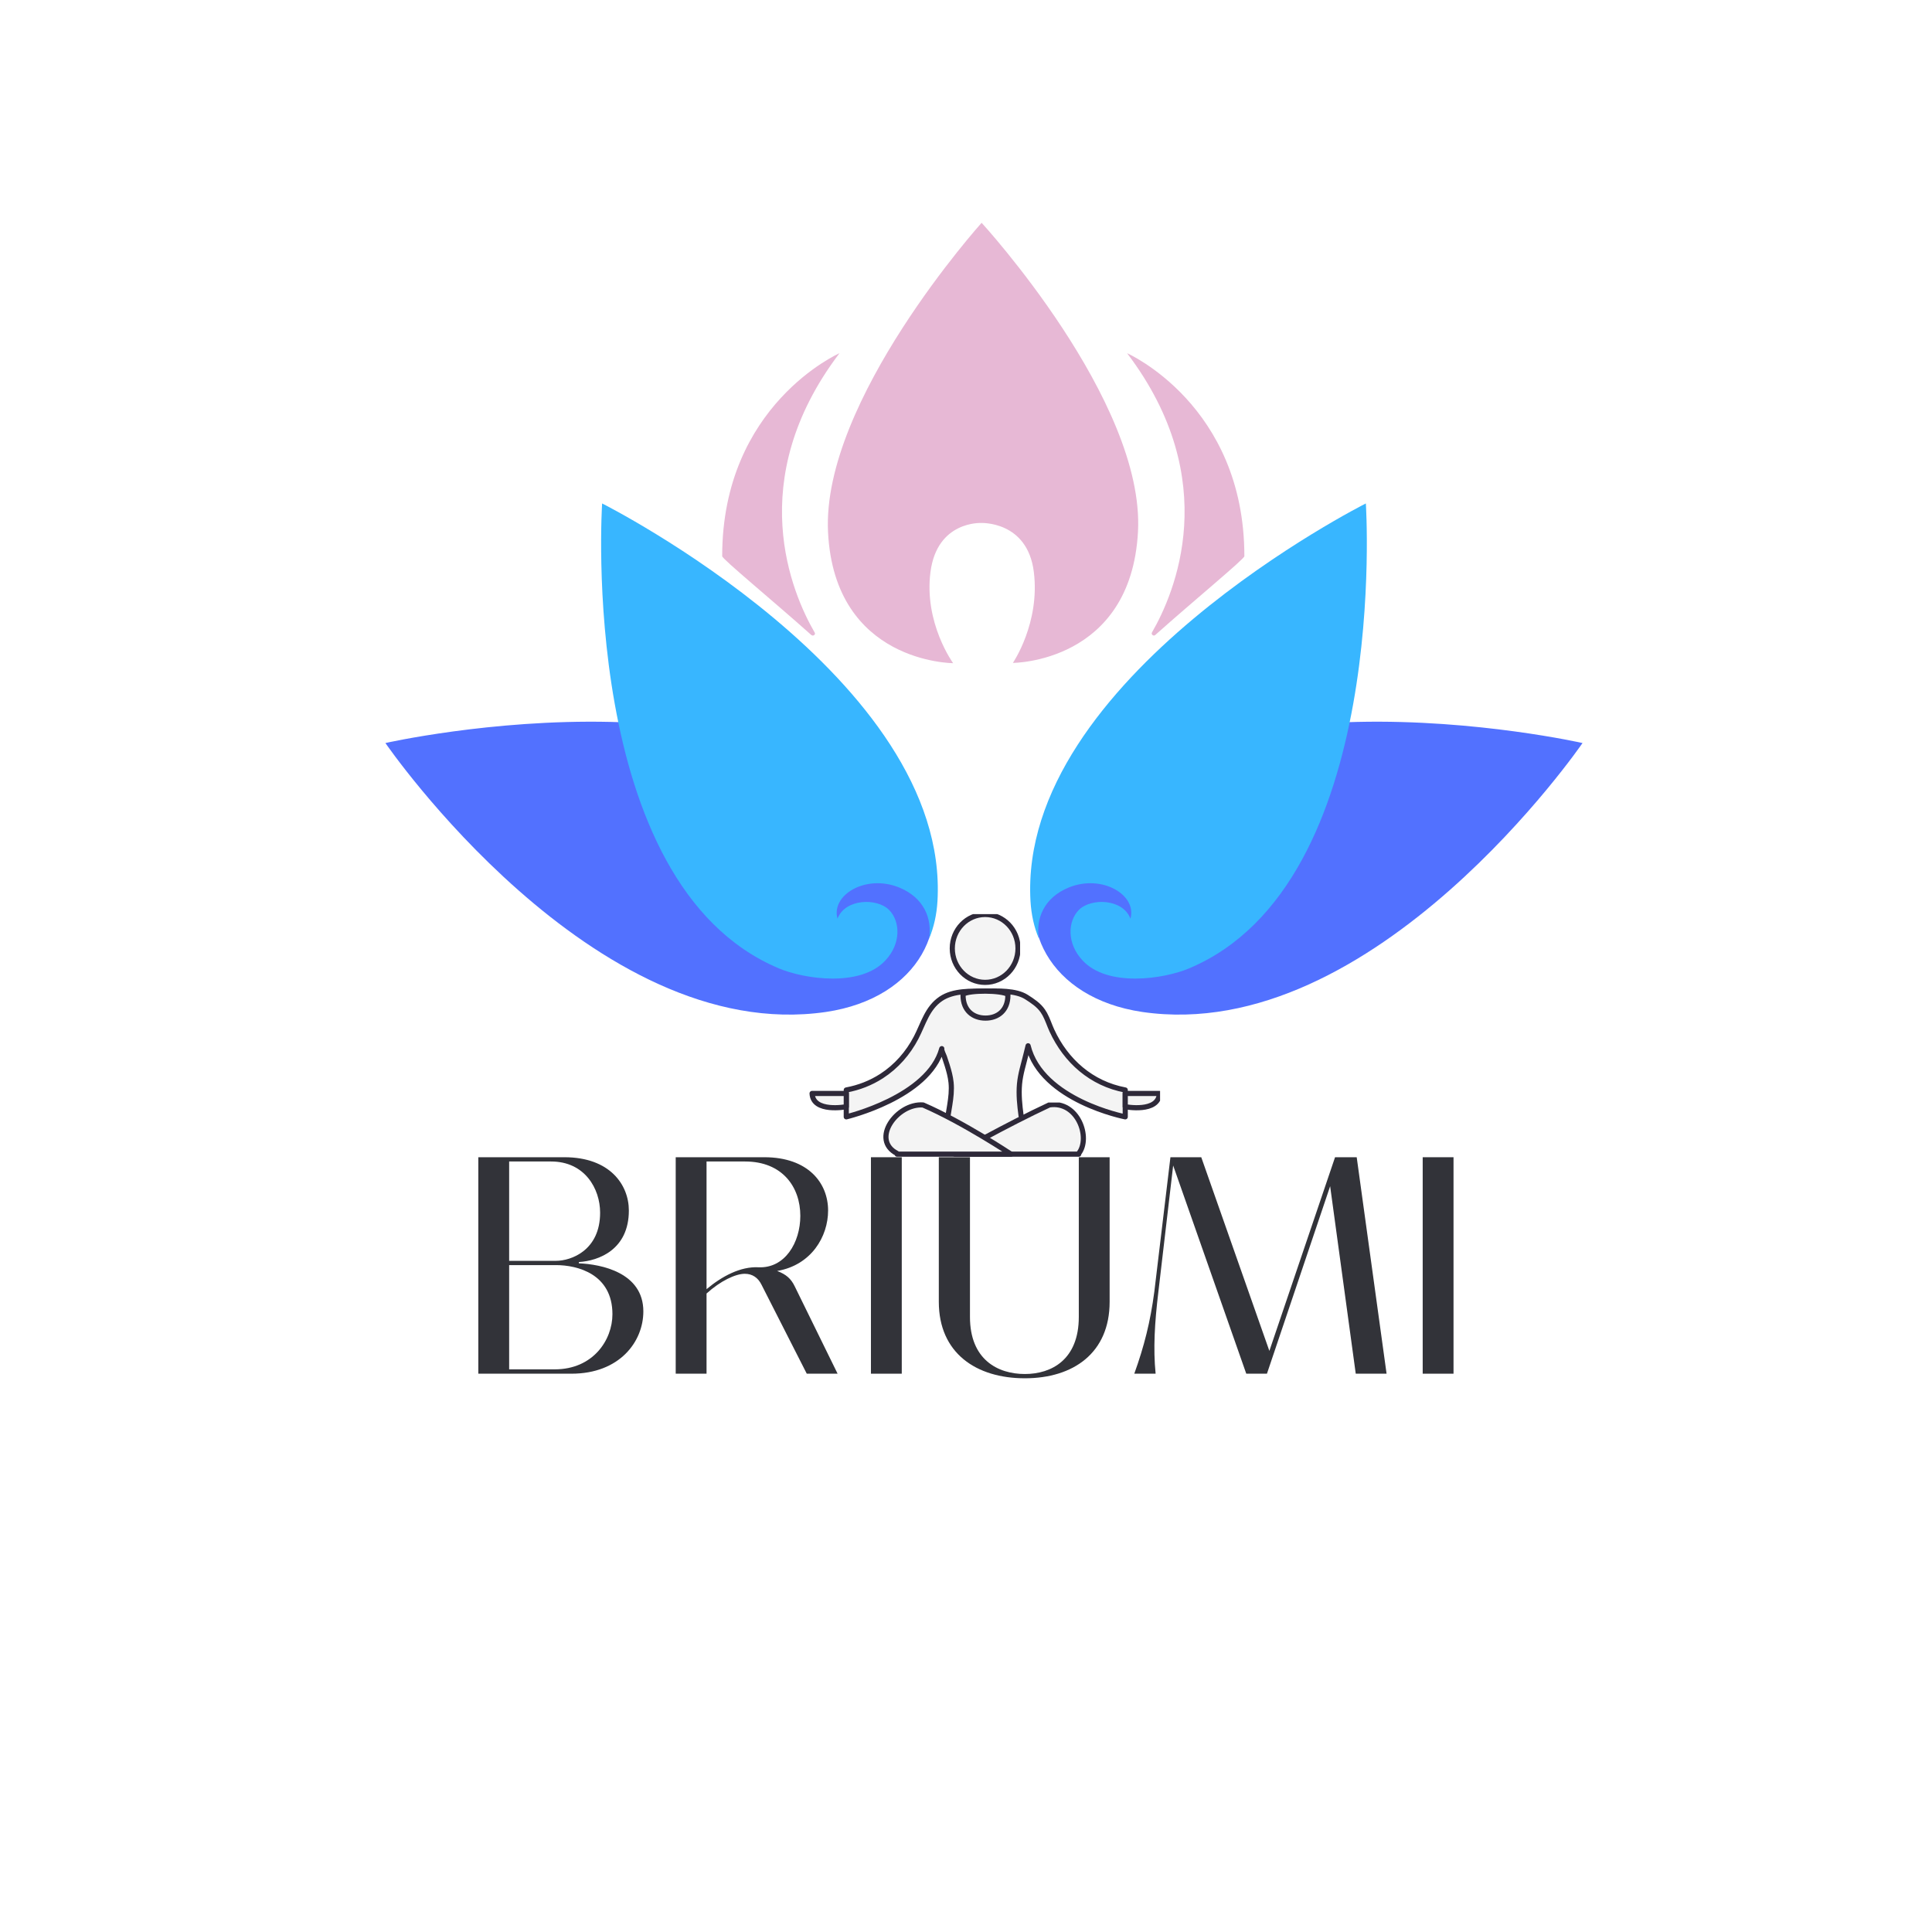 <svg version="1.0" preserveAspectRatio="xMidYMid meet" height="500" viewBox="0 0 375 375" zoomAndPan="magnify" width="500" xmlns:xlink="http://www.w3.org/1999/xlink" xmlns="http://www.w3.org/2000/svg"><defs><g></g><clipPath id="bfe632b6ca"><path clip-rule="nonzero" d="M 160 43.188 L 221 43.188 L 221 129 L 160 129 Z M 160 43.188"></path></clipPath><clipPath id="c4a413c7a5"><path clip-rule="nonzero" d="M 74.809 140 L 307.309 140 L 307.309 196.938 L 74.809 196.938 Z M 74.809 140"></path></clipPath><clipPath id="bffa03b311"><path clip-rule="nonzero" d="M 217 211 L 225.168 211 L 225.168 216 L 217 216 Z M 217 211"></path></clipPath><clipPath id="1405d1d6fc"><path clip-rule="nonzero" d="M 185 214 L 210 214 L 210 224.68 L 185 224.68 Z M 185 214"></path></clipPath><clipPath id="ddbd9afc5f"><path clip-rule="nonzero" d="M 184 214 L 211 214 L 211 224.68 L 184 224.68 Z M 184 214"></path></clipPath><clipPath id="f2d51b86c7"><path clip-rule="nonzero" d="M 171 214 L 196 214 L 196 224.68 L 171 224.68 Z M 171 214"></path></clipPath><clipPath id="9c88a39a1b"><path clip-rule="nonzero" d="M 171 214 L 197 214 L 197 224.68 L 171 224.68 Z M 171 214"></path></clipPath><clipPath id="f77f352a94"><path clip-rule="nonzero" d="M 184 177.43 L 198 177.43 L 198 192 L 184 192 Z M 184 177.43"></path></clipPath></defs><g clip-path="url(#bfe632b6ca)"><path fill-rule="nonzero" fill-opacity="1" d="M 220.883 103.191 C 219.527 128.668 196.602 128.668 196.602 128.668 C 196.602 128.668 201.91 120.914 200.664 110.996 C 199.418 101.078 190.422 101.512 190.422 101.512 C 190.422 101.512 181.91 101.078 180.609 110.996 C 179.309 120.914 185 128.719 185 128.719 C 185 128.719 161.965 128.719 160.719 103.246 C 159.473 77.77 190.531 43.246 190.531 43.246 C 190.531 43.246 222.238 77.77 220.883 103.191 Z M 220.883 103.191" fill="#e7b8d5"></path></g><g clip-path="url(#c4a413c7a5)"><path fill-rule="nonzero" fill-opacity="1" d="M 178.93 167.039 C 185.434 179.18 178.551 193.707 160.34 196.418 C 115.137 203.031 74.809 144.223 74.809 144.223 C 74.809 144.223 156.707 125.684 178.93 167.039 Z M 203.105 167.039 C 196.602 179.18 203.484 193.707 221.695 196.418 C 266.844 203.031 307.168 144.223 307.168 144.223 C 307.168 144.223 225.273 125.684 203.105 167.039 Z M 203.105 167.039" fill="#5271ff"></path></g><path fill-rule="nonzero" fill-opacity="1" d="M 181.965 174.898 C 181.805 177.555 181.262 179.996 180.34 182.164 C 180.938 178.367 179.418 174.25 174.484 172.242 C 167.98 169.641 161.262 173.762 162.562 178.312 C 164.023 174.41 170.258 174.25 172.59 176.633 C 174.758 178.855 174.918 183.137 171.883 186.391 C 167.008 191.703 156.059 190.023 151.18 187.961 C 111.992 171.484 116.871 97.719 116.871 97.719 C 116.871 97.719 184.406 131.648 181.965 174.898 Z M 200.016 174.898 C 200.176 177.555 200.719 179.996 201.641 182.164 C 201.043 178.367 202.562 174.25 207.496 172.242 C 214 169.641 220.719 173.762 219.418 178.312 C 217.957 174.41 211.723 174.25 209.391 176.633 C 207.223 178.855 207.062 183.137 210.098 186.391 C 214.973 191.703 225.922 190.023 230.801 187.961 C 269.988 171.484 265.109 97.719 265.109 97.719 C 265.109 97.719 197.574 131.648 200.016 174.898 Z M 200.016 174.898" fill="#38b6ff"></path><path fill-rule="nonzero" fill-opacity="1" d="M 223.594 122.758 C 227.93 115.277 237.523 93.273 218.77 68.559 C 218.77 68.559 241.531 78.586 241.531 107.961 C 241.531 108.504 231.777 116.523 224.242 123.246 C 223.918 123.57 223.375 123.137 223.594 122.758 Z M 158.117 122.758 C 153.781 115.277 144.188 93.273 162.941 68.559 C 162.941 68.559 140.176 78.586 140.176 107.961 C 140.176 108.504 149.934 116.523 157.469 123.246 C 157.848 123.57 158.387 123.137 158.117 122.758 Z M 158.117 122.758" fill="#e7b8d5"></path><path fill-rule="nonzero" fill-opacity="1" d="M 202.453 197.176 C 202.336 196.969 202.215 196.766 202.078 196.566 C 201.27 195.395 200.09 194.629 198.906 193.871 C 196.84 192.551 193.312 192.715 190.996 192.73 C 188.211 192.754 184.797 192.586 182.395 194.207 C 179.727 196.016 179.023 199.012 177.617 201.703 C 176.055 204.699 173.793 207.281 170.949 209.121 C 168.859 210.469 166.57 211.355 164.125 211.812 L 164.125 216.992 C 164.125 216.992 180.016 213.223 182.566 203.832 C 182.473 204.172 182.941 205.039 183.059 205.383 C 183.242 205.938 183.43 206.488 183.605 207.047 C 183.941 208.133 184.242 209.238 184.359 210.371 C 184.508 211.832 184.332 213.293 184.102 214.738 C 183.992 215.445 183.859 216.148 183.754 216.859 C 183.707 217.152 183.355 218.453 183.5 218.625 C 186.324 222.039 195.281 222.07 198.109 218.566 C 198.273 218.363 197.922 217.082 197.879 216.777 C 197.605 214.754 197.391 212.703 197.574 210.66 C 197.75 208.68 198.383 206.777 198.844 204.852 C 198.973 204.328 199.102 203.805 199.23 203.281 C 201.84 213.855 217.988 216.992 217.988 216.992 L 217.988 211.812 C 211.477 210.59 206.531 206.227 203.812 200.309 C 203.34 199.277 203 198.172 202.453 197.176" fill="#f4f4f4"></path><path stroke-miterlimit="10" stroke-opacity="1" stroke-width="40" stroke="#2e2939" d="M 2584.267 2282.618 C 2579.554 2290.947 2574.685 2299.119 2569.188 2307.134 C 2536.674 2354.282 2489.238 2385.086 2441.645 2415.574 C 2358.554 2468.694 2216.717 2462.094 2123.573 2461.465 C 2011.581 2460.522 1874.3 2467.28 1777.7 2402.059 C 1670.42 2329.294 1642.147 2208.753 1585.601 2100.47 C 1522.772 1979.929 1431.827 1876.046 1317.478 1802.024 C 1233.444 1747.804 1141.4 1712.129 1043.073 1693.741 L 1043.073 1485.348 C 1043.073 1485.348 1682.043 1637.007 1784.611 2014.818 C 1780.841 2001.145 1799.69 1966.256 1804.402 1952.426 C 1811.785 1930.109 1819.324 1907.95 1826.392 1885.476 C 1839.901 1841.786 1851.995 1797.309 1856.707 1751.733 C 1862.676 1692.956 1855.608 1634.178 1846.341 1576.029 C 1841.943 1547.583 1836.602 1519.294 1832.361 1490.691 C 1830.476 1478.905 1816.34 1426.57 1822.152 1419.655 C 1935.715 1282.298 2295.882 1281.041 2409.602 1422.013 C 2416.199 1430.185 2402.063 1481.733 2400.335 1493.992 C 2389.34 1575.4 2380.701 1657.909 2388.083 1740.103 C 2395.151 1819.783 2420.597 1896.32 2439.132 1973.799 C 2444.315 1994.859 2449.499 2015.918 2454.682 2036.977 C 2559.606 1611.547 3208.943 1485.348 3208.943 1485.348 L 3208.943 1693.741 C 2947.104 1742.932 2748.25 1918.479 2638.928 2156.576 C 2619.922 2198.066 2606.257 2242.542 2584.267 2282.618 Z M 2584.267 2282.618" stroke-linejoin="round" fill="none" transform="matrix(0.025, 0, 0, -0.025, 138.185, 253.911)" stroke-linecap="round"></path><path fill-rule="nonzero" fill-opacity="1" d="M 195.332 193.539 C 195.332 196.449 193.395 197.938 191.004 197.938 C 188.613 197.938 186.672 196.449 186.672 193.539 C 186.672 193.461 186.676 193.387 186.676 193.312 C 187.938 192.527 194.055 192.543 195.328 193.355 C 195.328 193.418 195.332 193.477 195.332 193.539" fill="#f4f4f4"></path><path stroke-miterlimit="10" stroke-opacity="1" stroke-width="40" stroke="#2e2939" d="M 2297.924 2428.933 C 2297.924 2311.849 2220.016 2251.972 2123.888 2251.972 C 2027.759 2251.972 1949.694 2311.849 1949.694 2428.933 C 1949.694 2432.076 1949.851 2435.062 1949.851 2438.048 C 2000.586 2469.637 2246.561 2469.009 2297.767 2436.319 C 2297.767 2433.805 2297.924 2431.448 2297.924 2428.933 Z M 2297.924 2428.933" stroke-linejoin="round" fill="none" transform="matrix(0.025, 0, 0, -0.025, 138.185, 253.911)" stroke-linecap="round"></path><path fill-rule="nonzero" fill-opacity="1" d="M 164.125 215.043 C 164.125 215.043 157.695 216.281 157.523 212.477 L 164.125 212.477 L 164.125 215.043" fill="#f4f4f4"></path><path stroke-miterlimit="10" stroke-opacity="1" stroke-width="40" stroke="#2e2939" d="M 1043.073 1563.771 C 1043.073 1563.771 784.531 1513.951 777.62 1667.024 L 1043.073 1667.024 Z M 1043.073 1563.771" stroke-linejoin="round" fill="none" transform="matrix(0.025, 0, 0, -0.025, 138.185, 253.911)" stroke-linecap="round"></path><path fill-rule="nonzero" fill-opacity="1" d="M 217.988 215.043 C 217.988 215.043 224.418 216.281 224.59 212.477 L 217.988 212.477 L 217.988 215.043" fill="#f4f4f4"></path><g clip-path="url(#bffa03b311)"><path stroke-miterlimit="10" stroke-opacity="1" stroke-width="40" stroke="#2e2939" d="M 3208.943 1563.771 C 3208.943 1563.771 3467.484 1513.951 3474.396 1667.024 L 3208.943 1667.024 Z M 3208.943 1563.771" stroke-linejoin="round" fill="none" transform="matrix(0.025, 0, 0, -0.025, 138.185, 253.911)" stroke-linecap="round"></path></g><g clip-path="url(#1405d1d6fc)"><path fill-rule="nonzero" fill-opacity="1" d="M 209.008 224.062 C 208.98 224.098 209.004 224.152 209.004 224.195 L 185.086 224.195 C 185.086 224.195 195.043 218.551 203.344 214.688 C 208.832 213.855 211.402 221.039 209.008 224.062" fill="#f4f4f4"></path></g><g clip-path="url(#ddbd9afc5f)"><path stroke-miterlimit="10" stroke-opacity="1" stroke-width="40" stroke="#2e2939" d="M 2847.834 1200.89 C 2846.735 1199.475 2847.677 1197.275 2847.677 1195.546 L 1885.923 1195.546 C 1885.923 1195.546 2286.3 1422.641 2620.079 1578.072 C 2840.766 1611.547 2944.119 1322.531 2847.834 1200.89 Z M 2847.834 1200.89" stroke-linejoin="round" fill="none" transform="matrix(0.025, 0, 0, -0.025, 138.185, 253.911)" stroke-linecap="round"></path></g><g clip-path="url(#f2d51b86c7)"><path fill-rule="nonzero" fill-opacity="1" d="M 195.93 224.195 L 173.945 224.195 C 173.945 224.152 173.98 224.086 173.938 224.062 C 168.746 221.395 173.938 214.312 178.953 214.703 C 186.762 218.086 195.93 224.195 195.93 224.195" fill="#f4f4f4"></path></g><g clip-path="url(#9c88a39a1b)"><path stroke-miterlimit="10" stroke-opacity="1" stroke-width="40" stroke="#2e2939" d="M 2321.956 1195.546 L 1437.953 1195.546 C 1437.953 1197.275 1439.366 1199.947 1437.638 1200.89 C 1228.889 1308.229 1437.638 1593.159 1639.319 1577.443 C 1953.307 1441.343 2321.956 1195.546 2321.956 1195.546 Z M 2321.956 1195.546" stroke-linejoin="round" fill="none" transform="matrix(0.025, 0, 0, -0.025, 138.185, 253.911)" stroke-linecap="round"></path></g><g clip-path="url(#f77f352a94)"><path fill-rule="nonzero" fill-opacity="1" d="M 197.285 184.492 C 197.285 188.109 194.441 191.043 190.938 191.043 C 187.434 191.043 184.594 188.109 184.594 184.492 C 184.594 180.871 187.434 177.941 190.938 177.941 C 194.441 177.941 197.285 180.871 197.285 184.492" fill="#f4f4f4"></path><path stroke-miterlimit="10" stroke-opacity="1" stroke-width="40" stroke="#2e2939" d="M 2376.46 2792.914 C 2376.46 2647.385 2262.111 2529.358 2121.217 2529.358 C 1980.323 2529.358 1866.132 2647.385 1866.132 2792.914 C 1866.132 2938.601 1980.323 3056.47 2121.217 3056.47 C 2262.111 3056.47 2376.46 2938.601 2376.46 2792.914 Z M 2376.46 2792.914" stroke-linejoin="round" fill="none" transform="matrix(0.025, 0, 0, -0.025, 138.185, 253.911)" stroke-linecap="round"></path></g><g fill-opacity="1" fill="#323339"><g transform="translate(88.951, 266.633)"><g><path d="M 21.969 0 C 31.312 0 35.922 -6.219 35.922 -12.094 C 35.922 -19.641 27.719 -21.25 23.406 -21.422 L 23.406 -21.672 C 27.234 -21.906 33.109 -24.062 33.109 -31.672 C 33.109 -36.641 29.453 -42.016 20.594 -42.016 L 3.891 -42.016 L 3.891 0 Z M 9.875 -41.188 L 18.016 -41.188 C 24.547 -41.188 27.531 -35.922 27.531 -31.25 C 27.531 -23.938 21.906 -21.906 18.969 -21.906 L 9.875 -21.906 Z M 9.875 -21.078 L 18.969 -21.078 C 23.172 -21.078 29.922 -19.328 29.922 -11.547 C 29.922 -6.531 26.156 -0.844 18.734 -0.844 L 9.875 -0.844 Z M 9.875 -21.078"></path></g></g></g><g fill-opacity="1" fill="#323339"><g transform="translate(127.264, 266.633)"><g><path d="M 27 -16.938 C 26.281 -18.438 25.328 -19.281 23.578 -19.938 C 30.234 -21.078 33.469 -26.641 33.469 -31.672 C 33.469 -37 29.625 -42.016 21.078 -42.016 L 3.891 -42.016 L 3.891 0 L 9.875 0 L 9.875 -15.562 C 12.578 -18.016 15.5 -19.391 17.297 -19.391 C 18.797 -19.391 19.875 -18.609 20.531 -17.297 L 29.328 0 L 35.312 0 Z M 19.938 -20.656 C 16.469 -20.828 12.875 -18.922 9.875 -16.406 L 9.875 -41.188 L 17.359 -41.188 C 24.609 -41.188 28.078 -36.219 28.078 -30.641 C 28.078 -25.438 25.078 -20.406 19.938 -20.656 Z M 19.938 -20.656"></path></g></g></g><g fill-opacity="1" fill="#323339"><g transform="translate(165.157, 266.633)"><g><path d="M 9.875 0 L 9.875 -42.016 L 3.891 -42.016 L 3.891 0 Z M 9.875 0"></path></g></g></g><g fill-opacity="1" fill="#323339"><g transform="translate(178.926, 266.633)"><g><path d="M 20 0.891 C 29.391 0.891 36.453 -4.016 36.453 -13.953 L 36.453 -42.016 L 30.469 -42.016 L 30.469 -11.016 C 30.469 -2.75 25.203 0.062 20 0.062 C 14.719 0.062 9.344 -2.75 9.344 -11.016 L 9.344 -42.016 L 3.297 -42.016 L 3.297 -13.953 C 3.297 -4.016 10.531 0.891 20 0.891 Z M 20 0.891"></path></g></g></g><g fill-opacity="1" fill="#323339"><g transform="translate(218.555, 266.633)"><g><path d="M 5.75 0 C 5.266 -4.844 5.562 -9.875 6.281 -15.859 L 9.156 -40.406 L 23.344 0 L 27.359 0 L 39.625 -36.391 L 44.594 0 L 50.578 0 L 44.781 -42.016 L 40.578 -42.016 L 27.828 -4.422 L 14.609 -42.016 L 8.625 -42.016 L 5.5 -15.922 C 4.734 -10.109 3.531 -5.328 1.609 0 Z M 5.75 0"></path></g></g></g><g fill-opacity="1" fill="#323339"><g transform="translate(272.253, 266.633)"><g><path d="M 9.875 0 L 9.875 -42.016 L 3.891 -42.016 L 3.891 0 Z M 9.875 0"></path></g></g></g></svg>